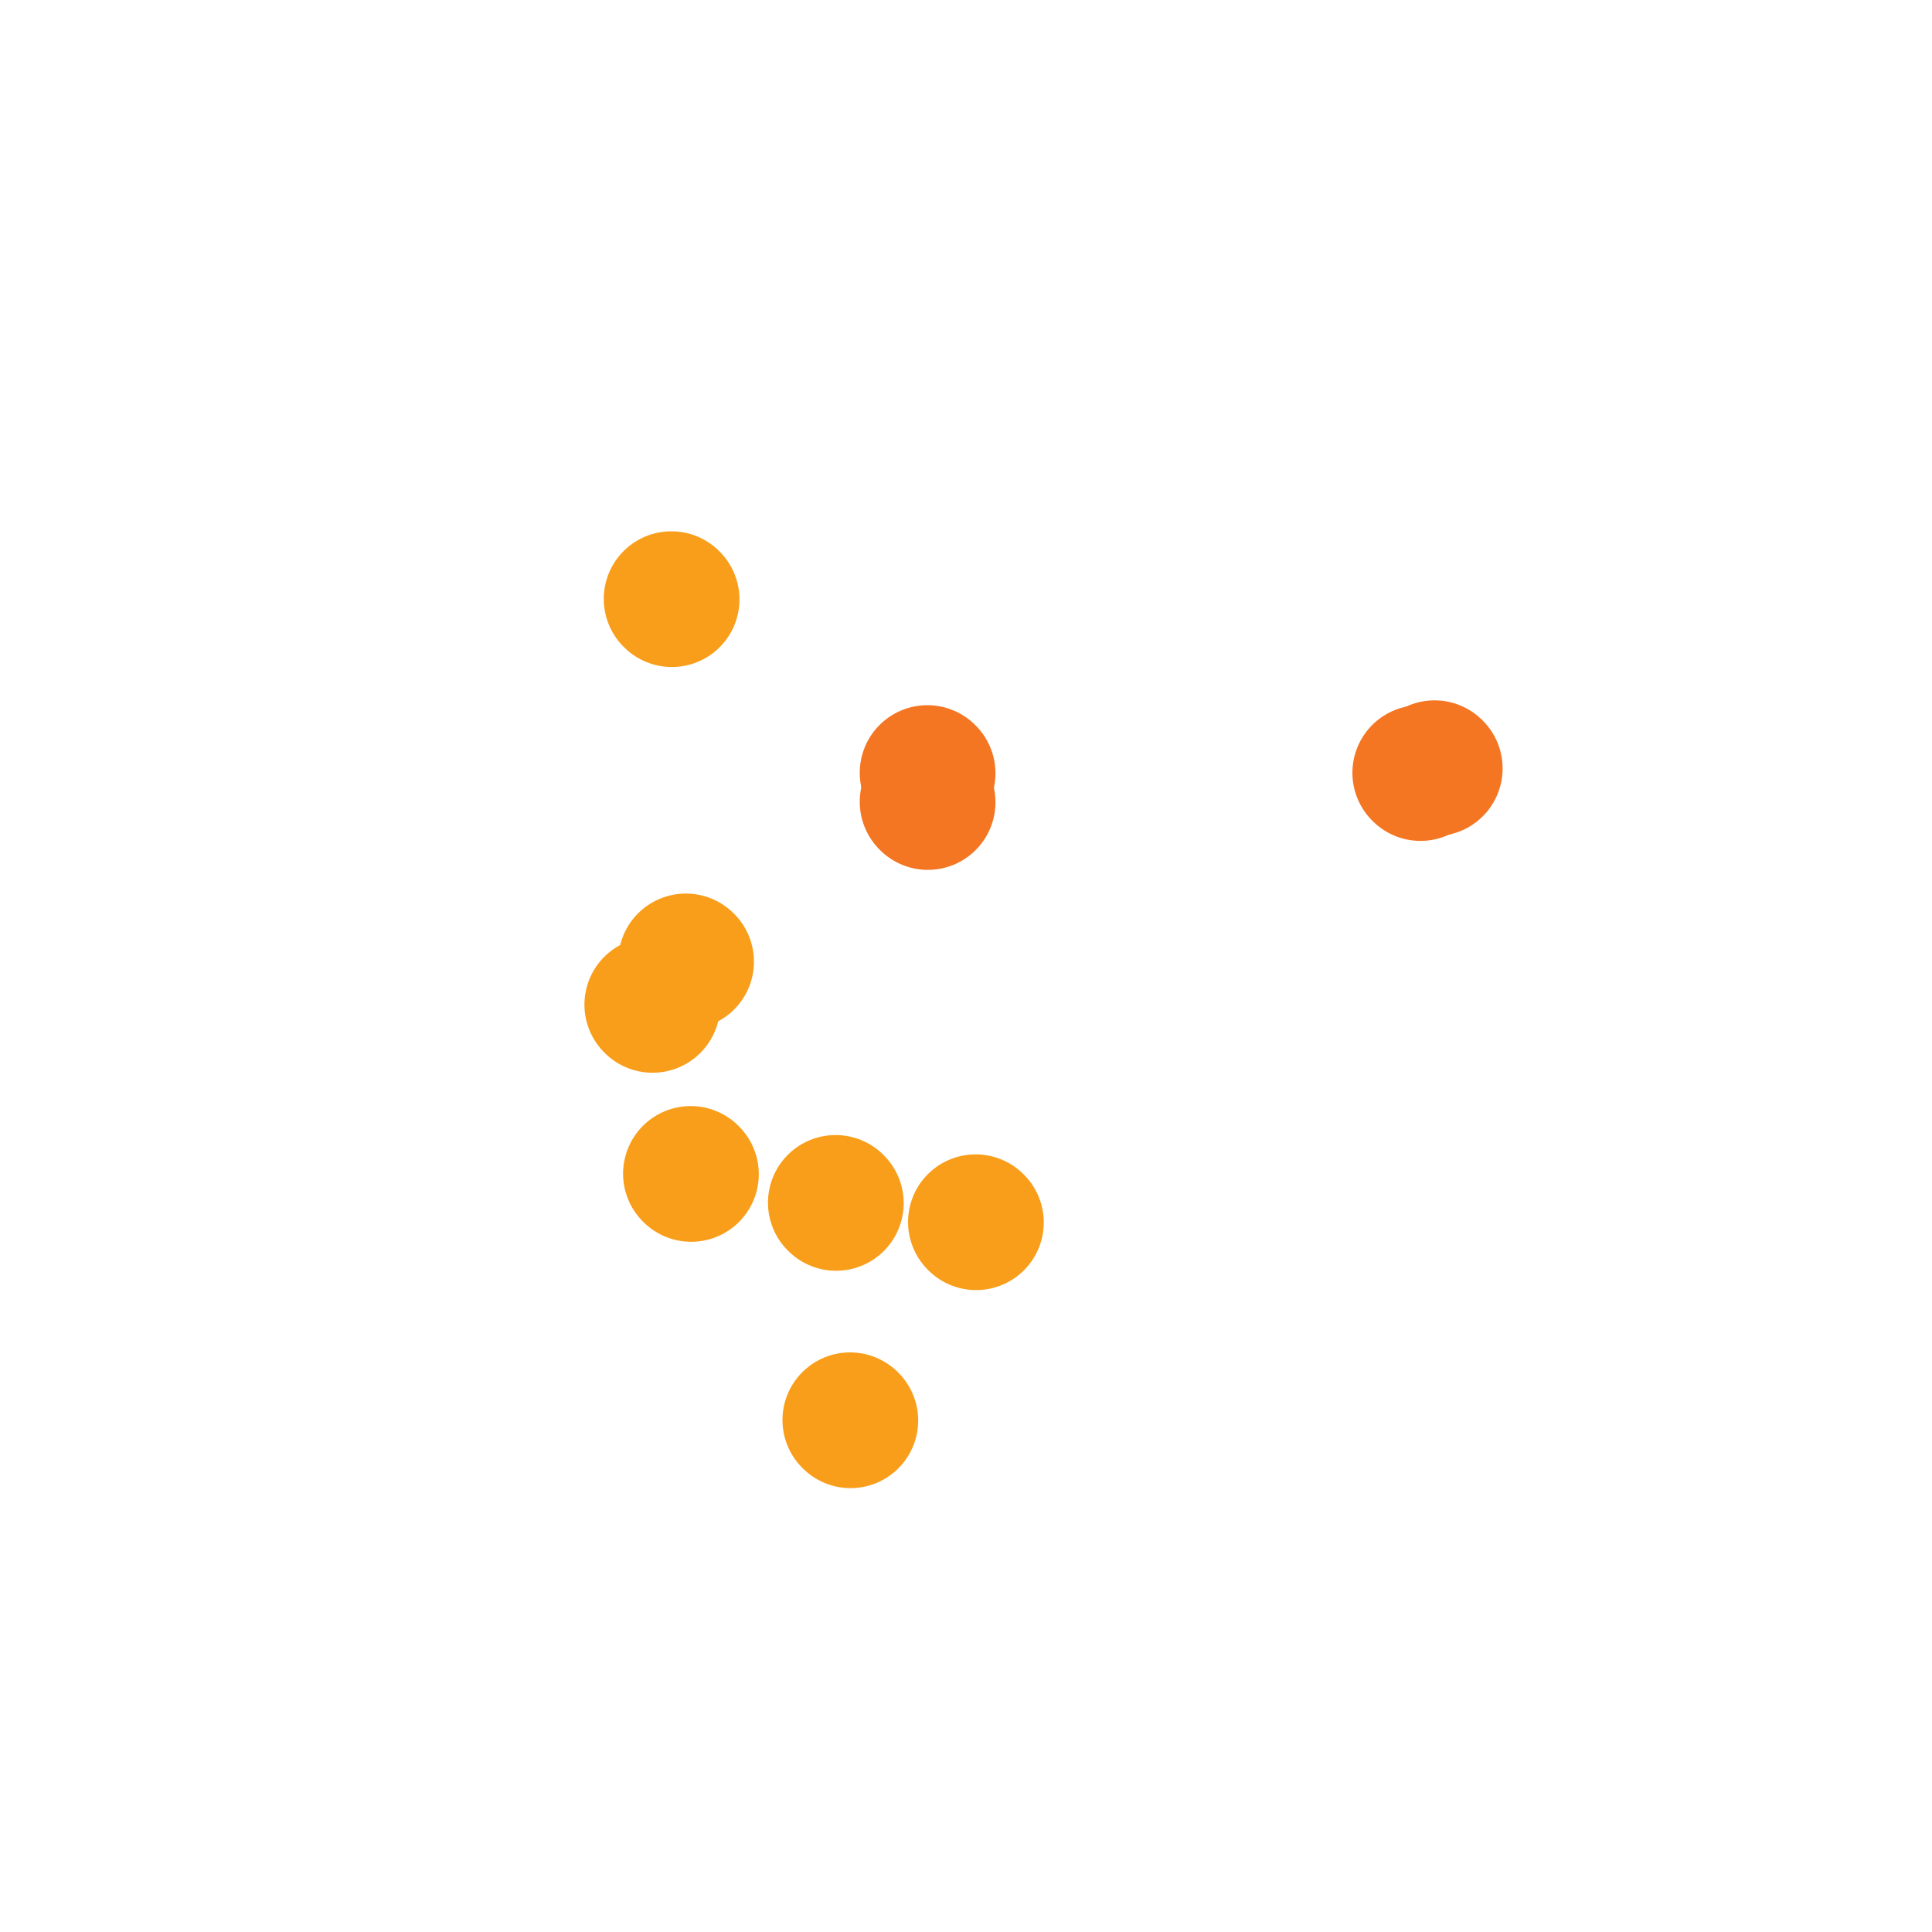 <svg viewBox='0 0 400 400' version='1.1' xmlns='http://www.w3.org/2000/svg' xmlns:xlink='http://www.w3.org/1999/xlink'><g fill='none' stroke='#F47623' stroke-width='28' stroke-linecap='round' stroke-linejoin='round'><path d='M192,166c0.000,0.000 0.100,0.100 0.1,0.1'/><path d='M192,160c0.000,0.000 0.100,0.100 0.1,0.1'/><path d='M297,159c0.000,0.000 0.100,0.100 0.1,0.1'/><path d='M294,160c0.000,0.000 0.100,0.100 0.1,0.1'/></g>
<g fill='none' stroke='#F99E1B' stroke-width='28' stroke-linecap='round' stroke-linejoin='round'><path d='M139,124c0.000,0.000 0.100,0.100 0.1,0.1'/><path d='M135,208c0.000,0.000 0.100,0.100 0.1,0.1'/><path d='M176,294c0.000,0.000 0.100,0.100 0.1,0.1'/><path d='M142,199c0.000,0.000 0.100,0.100 0.1,0.1'/><path d='M173,249c0.000,0.000 0.100,0.100 0.1,0.1'/><path d='M202,253c0.000,0.000 0.100,0.100 0.1,0.1'/><path d='M143,243c0.000,0.000 0.100,0.100 0.1,0.1'/></g>
</svg>